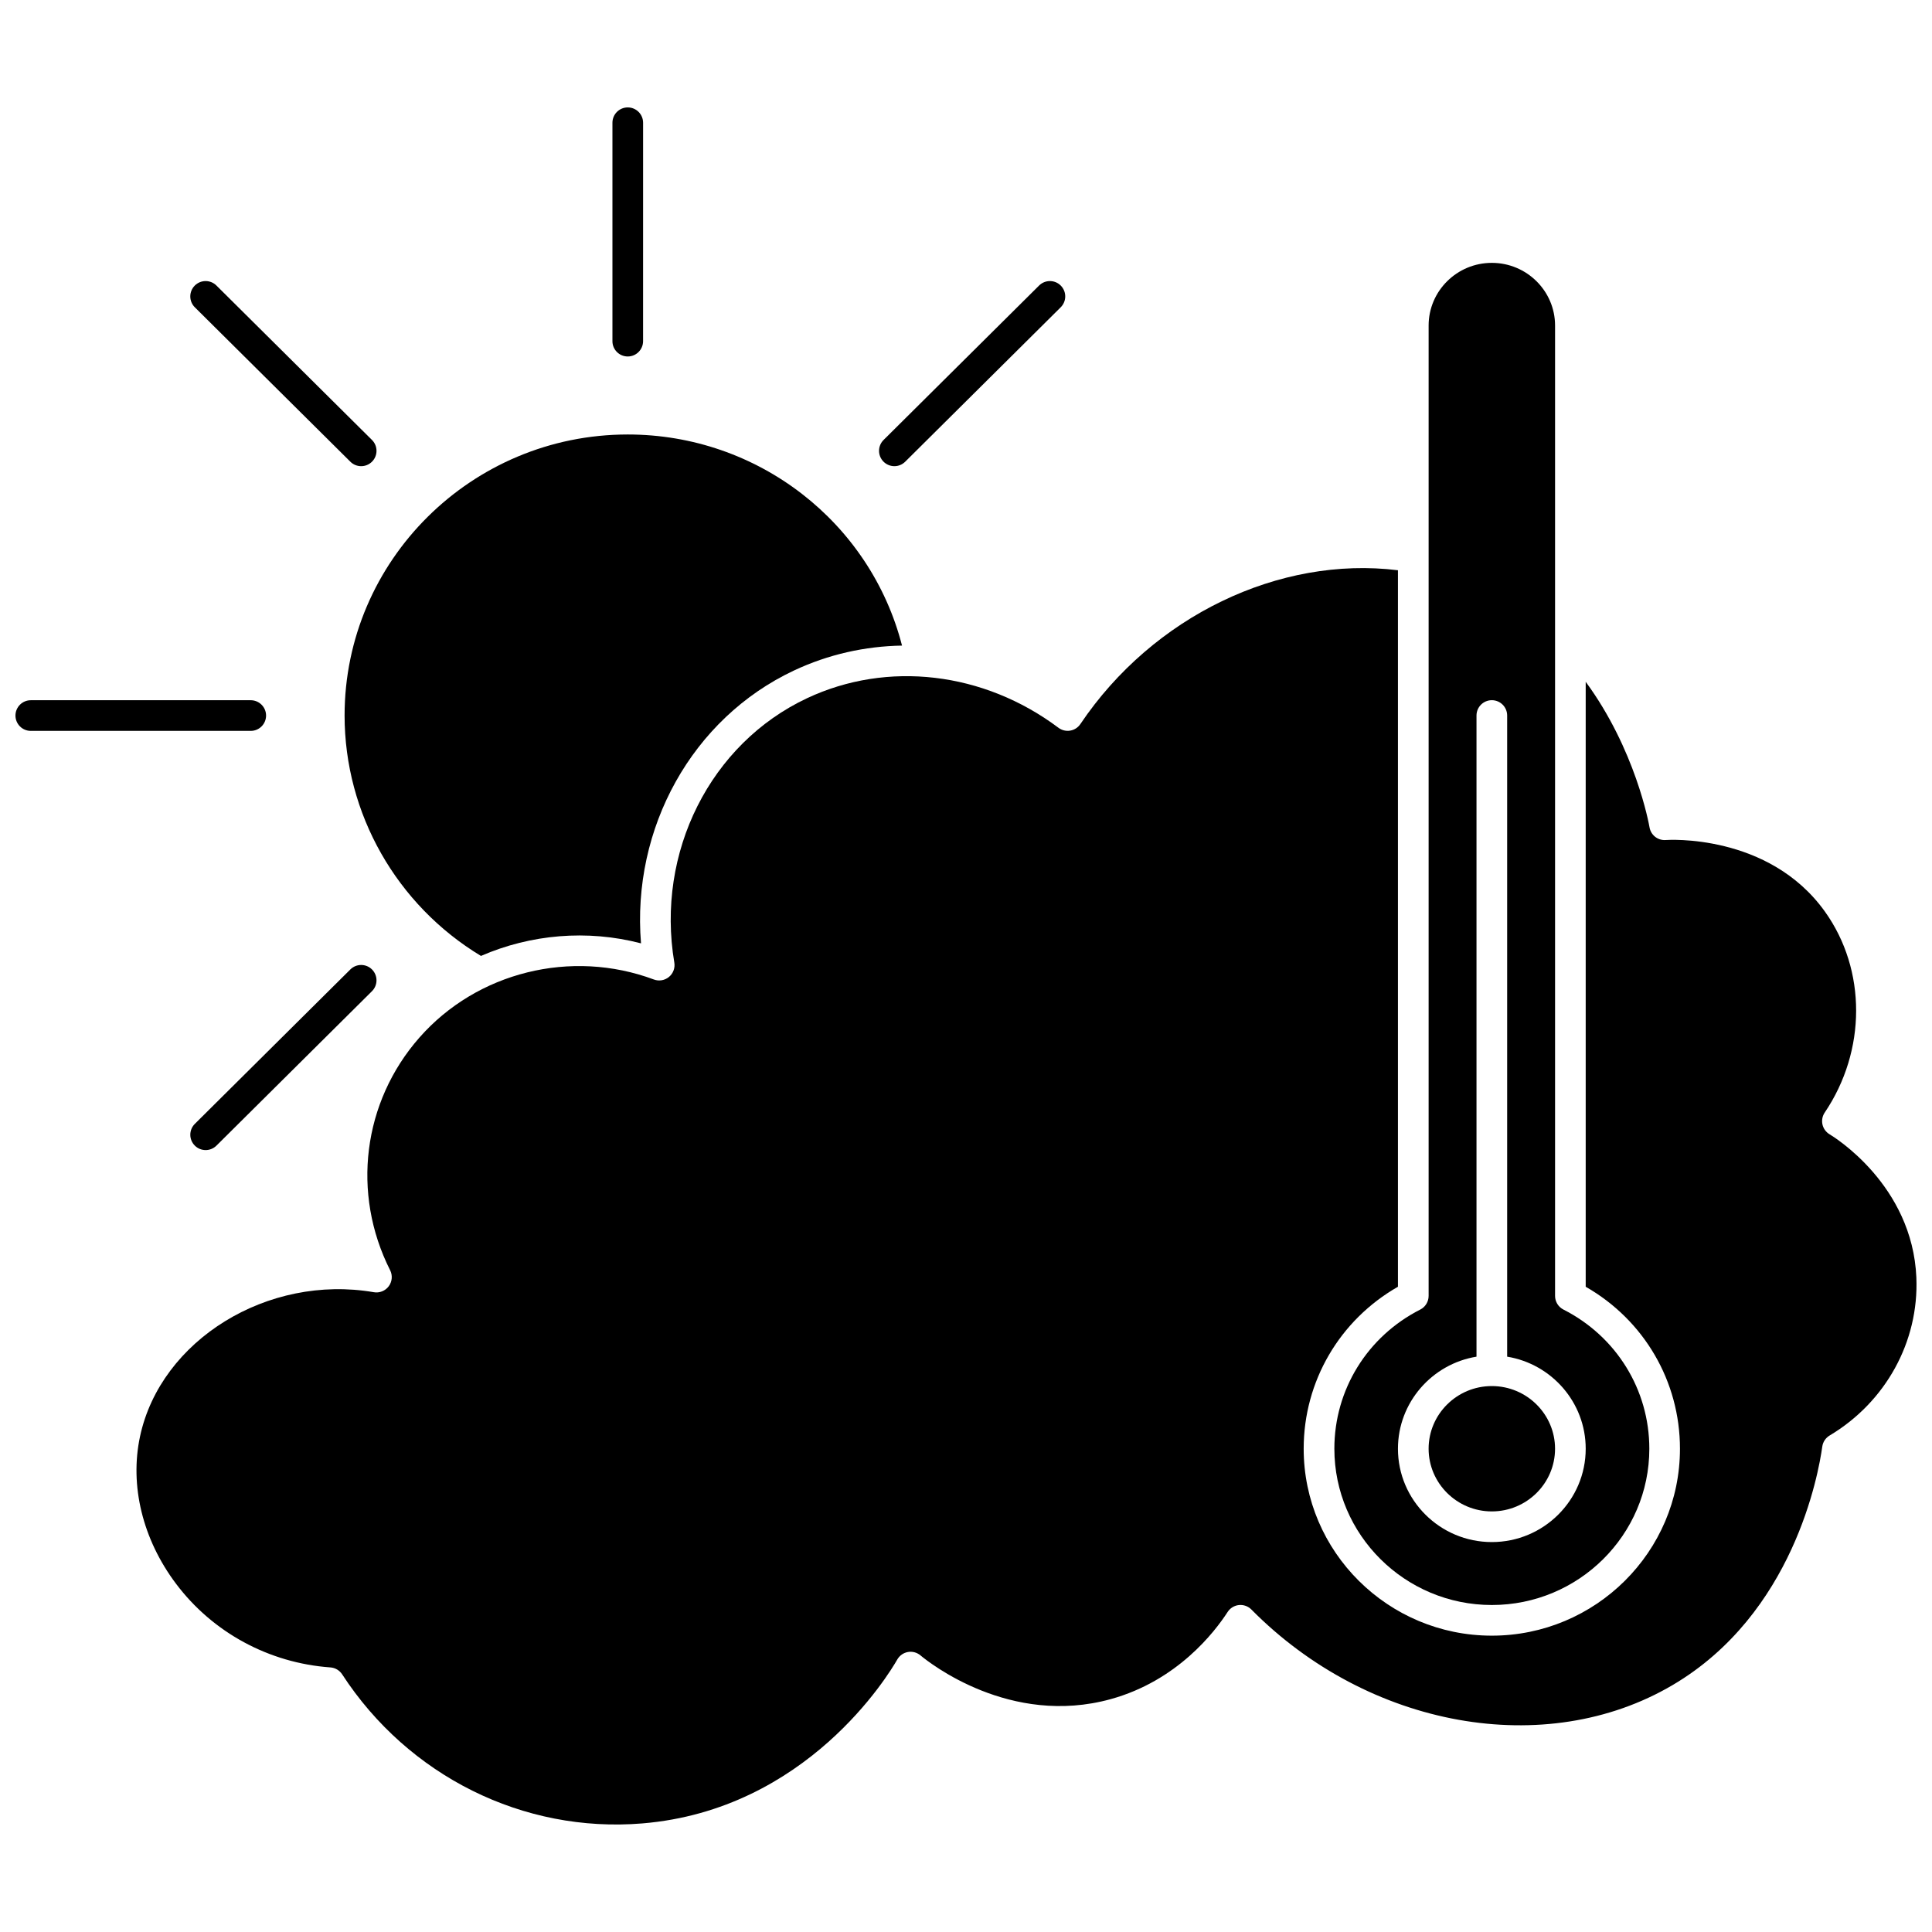 <?xml version="1.0" encoding="UTF-8"?>
<!-- Uploaded to: SVG Repo, www.svgrepo.com, Generator: SVG Repo Mixer Tools -->
<svg width="800px" height="800px" version="1.1" viewBox="144 144 512 512" xmlns="http://www.w3.org/2000/svg">
 <defs>
  <clipPath id="b">
   <path d="m180 294h471.9v334h-471.9z"/>
  </clipPath>
  <clipPath id="a">
   <path d="m148.09 329h66.906v9h-66.906z"/>
  </clipPath>
 </defs>
 <path d="m271.46 397.33c13.168-5.723 28.152-7.051 42.414-3.332-2.519-30.512 13.523-59.621 40.559-72.316 9.07-4.262 18.809-6.43 28.613-6.594-8.41-32.703-38.188-55.945-72.684-55.945-41.379 0-75.043 33.414-75.043 74.484 0.004 26.008 13.801 50.227 36.141 63.703z"/>
 <path d="m539.35 544.54c9.238 0 16.754-7.449 16.754-16.609 0-9.156-7.516-16.609-16.754-16.609-9.238 0-16.754 7.449-16.754 16.609 0.004 9.156 7.519 16.609 16.754 16.609z"/>
 <path d="m497.62 527.93c0 22.836 18.723 41.414 41.734 41.414 23.012 0 41.734-18.578 41.734-41.414 0-15.617-8.719-29.75-22.758-36.879-1.363-0.691-2.223-2.094-2.223-3.621v-257.16c0-9.156-7.516-16.609-16.754-16.609-9.238 0-16.754 7.449-16.754 16.609v257.16c0 1.531-0.859 2.93-2.223 3.621-14.039 7.129-22.758 21.262-22.758 36.879zm37.668-24.398v-169.91c0-2.242 1.82-4.062 4.062-4.062 2.242 0 4.062 1.82 4.062 4.062v169.91c11.793 1.934 20.816 12.137 20.816 24.398 0 13.637-11.16 24.734-24.879 24.734s-24.879-11.098-24.879-24.734c0-12.262 9.027-22.465 20.816-24.398z"/>
 <g clip-path="url(#b)">
  <path d="m651.86 482.62c-1.012-24.684-22.098-37.48-22.996-38.016-0.961-0.57-1.645-1.512-1.891-2.606-0.242-1.094-0.027-2.234 0.598-3.16 11.074-16.402 11.098-37.797 0.062-53.242-14.91-20.863-41.906-19.004-42.172-18.98-2.09 0.168-3.961-1.289-4.32-3.356-0.164-0.953-3.711-20.598-16.914-38.578v160.32c15.473 8.844 24.98 25.07 24.98 42.926 0 27.316-22.367 49.539-49.859 49.539-27.492 0-49.859-22.223-49.859-49.539 0-17.855 9.508-34.082 24.98-42.926v-189.88c-31.477-3.879-64.93 12.188-84.16 40.762-0.621 0.926-1.594 1.551-2.691 1.738-1.098 0.184-2.223-0.086-3.113-0.754-19.789-14.84-45.316-17.84-66.613-7.84-25.648 12.043-40.117 40.855-35.191 70.062 0.242 1.434-0.301 2.883-1.418 3.809-1.121 0.926-2.648 1.184-4.008 0.676-21.898-8.164-46.871-1.969-62.141 15.41-14.992 17.062-18.035 41.254-7.75 61.633 0.691 1.371 0.551 3.012-0.359 4.246-0.914 1.234-2.449 1.848-3.957 1.586-28.094-4.836-56.473 12.652-61.953 38.191-2.797 13.035 0.668 27.262 9.508 39.035 9.719 12.945 24.641 21.039 40.934 22.207 1.27 0.09 2.422 0.77 3.117 1.836 17.551 26.969 48.016 42.109 79.527 39.508 43.609-3.598 65.258-39.375 67.586-43.441 0.598-1.043 1.625-1.77 2.805-1.984s2.398 0.109 3.324 0.879c2.356 1.965 23.789 18.969 50.441 11.605 17.629-4.871 27.535-17.773 30.977-23.094 0.668-1.035 1.77-1.707 2.992-1.836 1.227-0.125 2.441 0.309 3.305 1.184 31.059 31.402 78.004 39.824 111.62 20.027 32.059-18.875 38.668-55.961 39.672-63.203 0.168-1.223 0.883-2.301 1.941-2.934 14.875-8.875 23.688-24.898 22.992-41.82z"/>
 </g>
 <path d="m310.36 238.47c2.242 0 4.062-1.82 4.062-4.062l0.004-57.879c0-2.242-1.82-4.062-4.062-4.062-2.242 0-4.062 1.82-4.062 4.062v57.879c-0.004 2.246 1.816 4.062 4.059 4.062z"/>
 <g clip-path="url(#a)">
  <path d="m214.51 333.63c0-2.242-1.82-4.062-4.062-4.062h-58.289c-2.242 0-4.062 1.82-4.062 4.062 0 2.242 1.82 4.062 4.062 4.062h58.289c2.242 0 4.062-1.816 4.062-4.062z"/>
 </g>
 <path d="m381.02 267.54c1.035 0 2.07-0.395 2.863-1.18l41.215-40.926c1.59-1.582 1.602-4.152 0.02-5.746-1.582-1.594-4.152-1.602-5.746-0.02l-41.215 40.926c-1.59 1.582-1.602 4.152-0.02 5.746 0.793 0.797 1.84 1.199 2.883 1.199z"/>
 <path d="m236.85 400.91-41.215 40.926c-1.59 1.582-1.602 4.152-0.02 5.746 0.793 0.801 1.84 1.199 2.883 1.199 1.035 0 2.07-0.395 2.863-1.18l41.215-40.926c1.59-1.582 1.602-4.152 0.02-5.746s-4.152-1.602-5.746-0.02z"/>
 <path d="m236.85 266.36c0.793 0.789 1.828 1.18 2.863 1.18 1.043 0 2.09-0.398 2.883-1.199 1.582-1.59 1.574-4.164-0.02-5.746l-41.219-40.926c-1.59-1.582-4.164-1.574-5.746 0.02-1.582 1.59-1.574 4.164 0.02 5.746z"/>
</svg>
